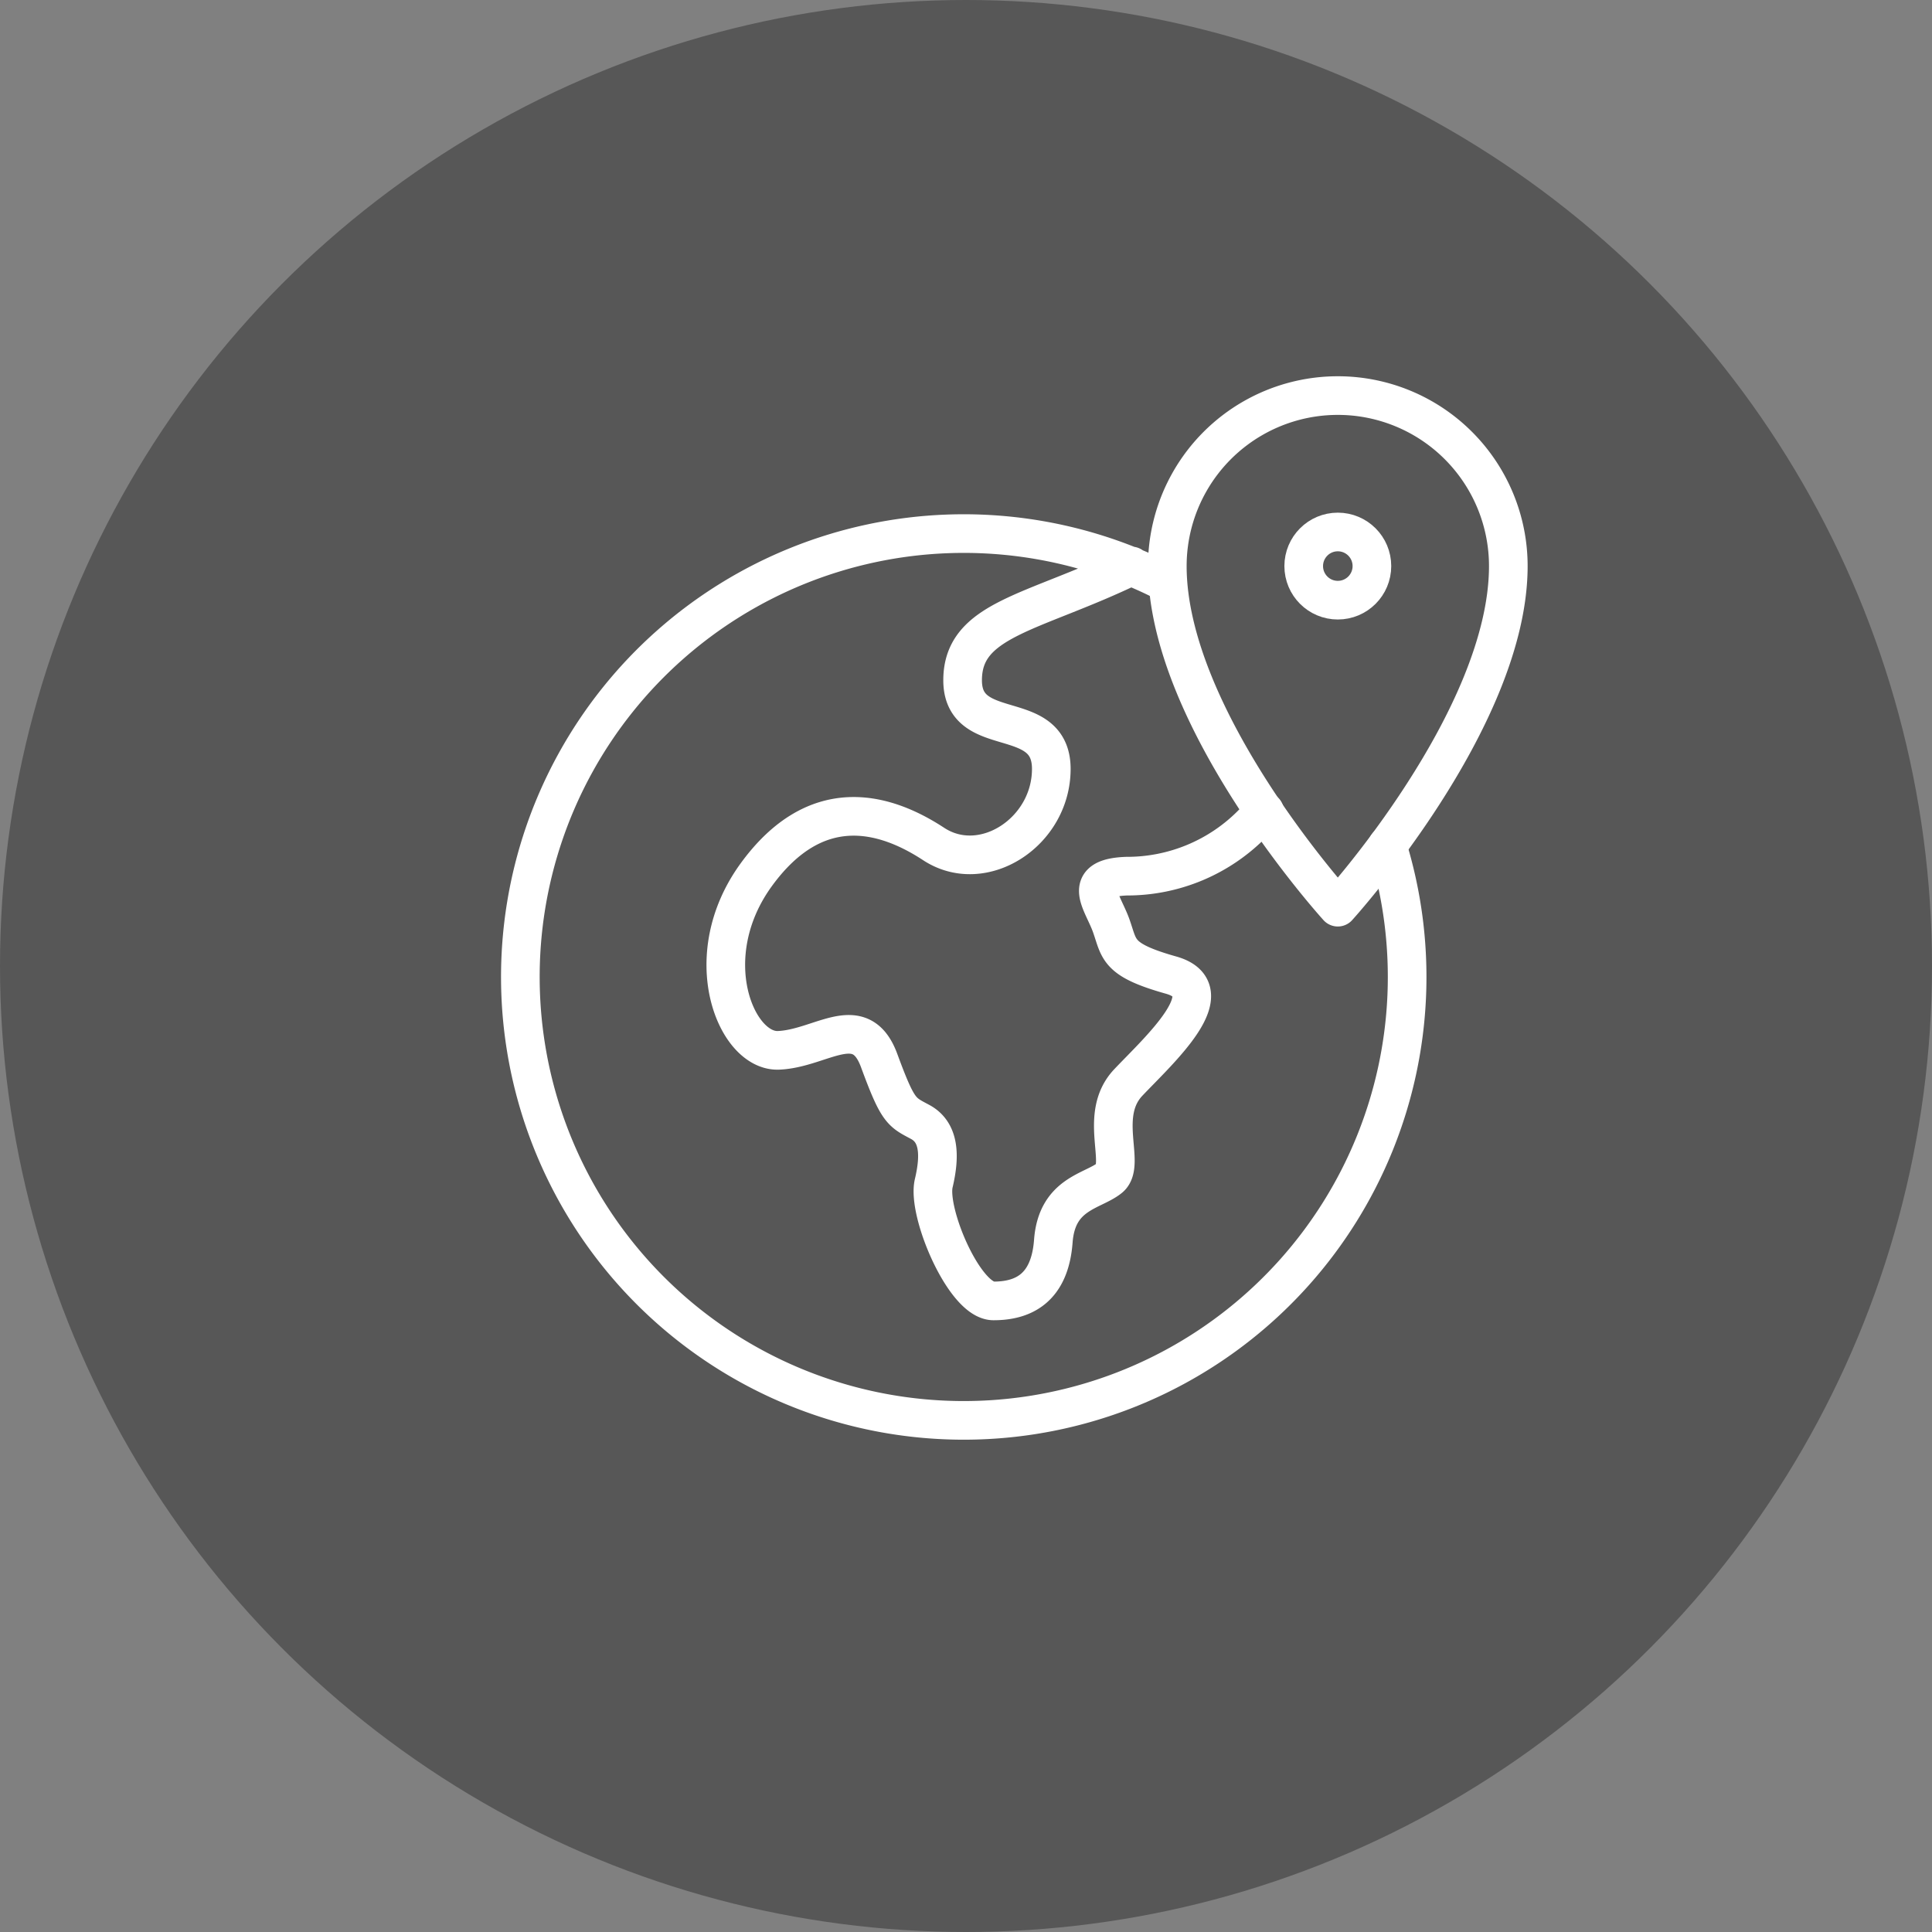<svg xmlns="http://www.w3.org/2000/svg" viewBox="0 0 200 200"><rect x="0" y="0" width="200" height="200" fill="#808080" stroke="none"/><defs><style>.cls-1{fill:#575757;}.cls-2{fill:none;stroke:#fff;stroke-linecap:round;stroke-linejoin:round;stroke-width:4px;}</style></defs><title>ico_365hub_5_global-coverage-easy-connectivity-and-reduced-complexities</title><g id="bg"><circle class="cls-1" cx="100" cy="100" r="100"/></g><g id="icons"><path class="cls-2" d="M143.61,87.55a45.9,45.9,0,1,1-22.77-27.19m-3.71-1.77c-10.24,4.94-17.48,5.47-17.48,11.83s9.18,2.65,9.18,9.18-7.07,11.12-12.18,7.77-12.18-5.31-18.36,3.18-2.12,18.36,2.3,18.18,8.47-4.24,10.42,1.06,2.3,5.31,4.24,6.35,2.12,3.35,1.41,6.35,3.18,12.18,6.19,12.18,5.82-1.24,6.19-6.19,4.06-5.12,5.82-6.53-1.24-6.53,1.94-9.89,10.06-9.53,4.42-11.12-5.31-2.65-6.19-5.12-3.18-4.94,1.59-5.12a18.18,18.18,0,0,0,13.06-5.47L130.91,84"/><path class="cls-2" d="M138.49,40.95A17.65,17.65,0,0,0,120.84,58.6h0c0,15.89,17.65,35.31,17.65,35.31s17.65-19.42,17.65-35.31a17.65,17.65,0,0,0-17.65-17.65Z"/><circle class="cls-2" cx="138.49" cy="58.6" r="3.53"/></g></svg>